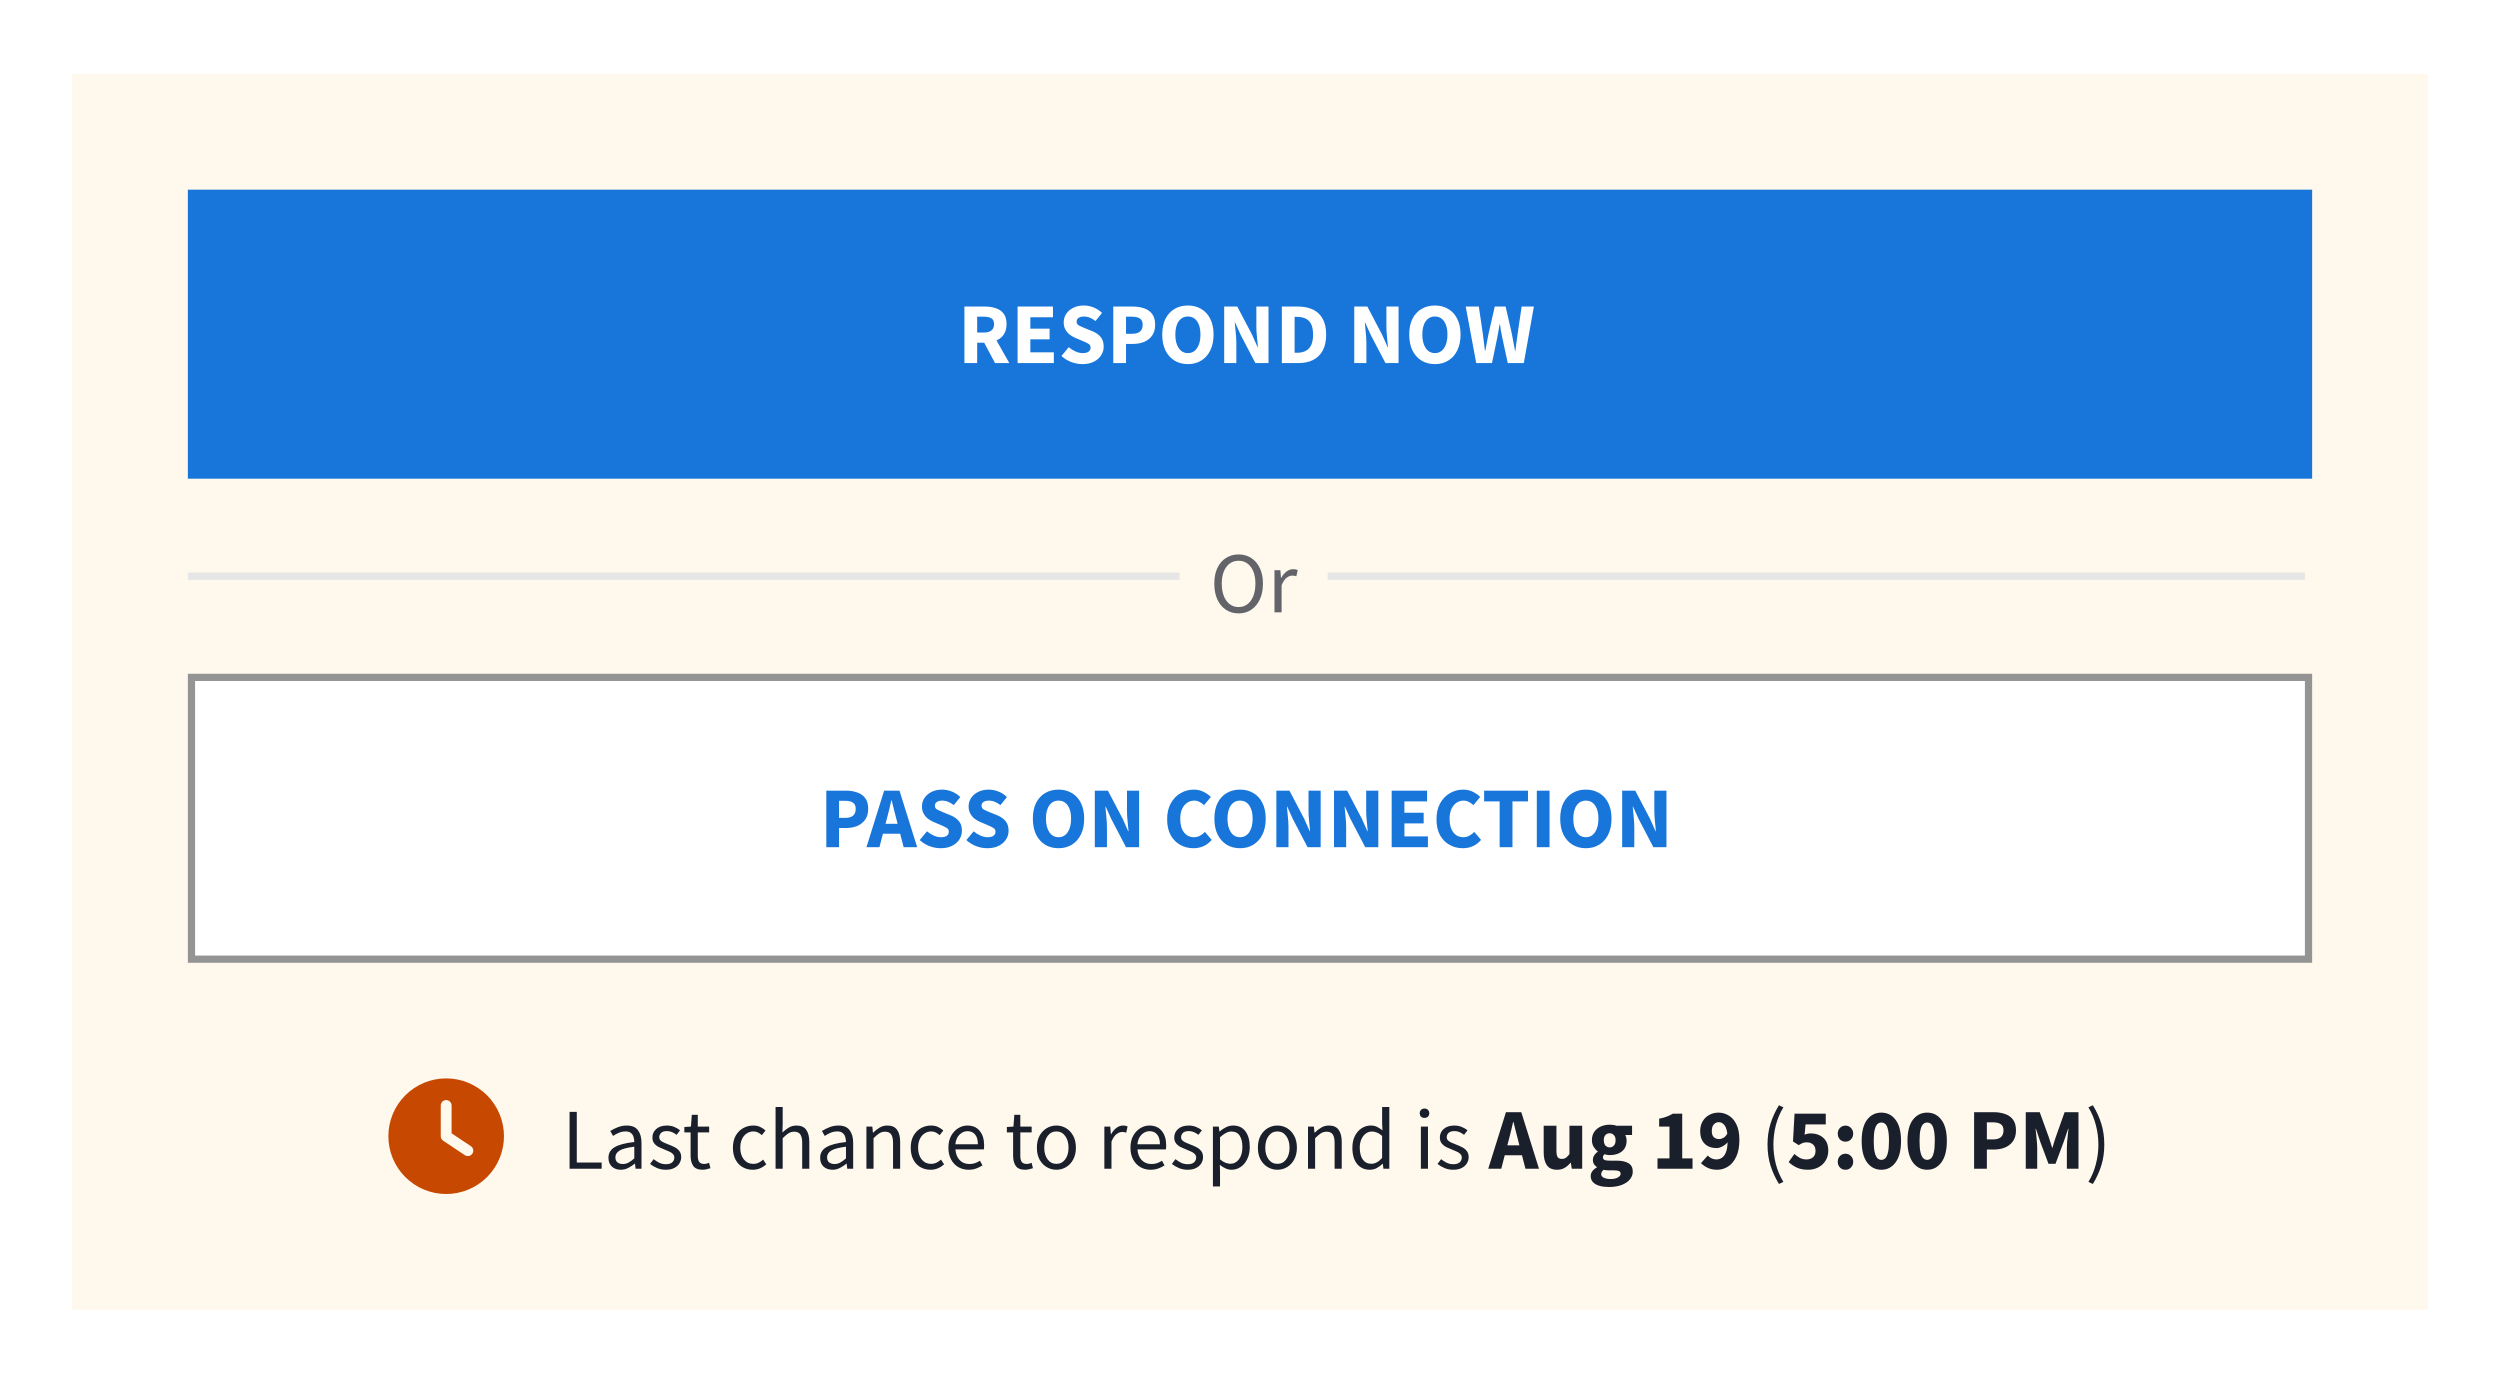 <?xml version="1.0" encoding="UTF-8"?> <svg xmlns="http://www.w3.org/2000/svg" width="692" height="383" viewBox="0 0 692 383" fill="none"><g filter="url(#filter0_d_182_9731)"><rect width="652" height="342" transform="translate(20 20.5)" fill="#FFF8EC"></rect><rect width="588" height="80" transform="translate(52 52.5)" fill="#1876DB"></rect><path d="M266.95 100.5V84.852H272.59C273.694 84.852 274.702 85.004 275.614 85.308C276.526 85.596 277.254 86.092 277.798 86.796C278.342 87.5 278.614 88.476 278.614 89.724C278.614 90.876 278.358 91.828 277.846 92.58C277.35 93.316 276.678 93.868 275.83 94.236L279.382 100.5H275.422L272.422 94.86H270.478V100.5H266.95ZM270.478 92.052H272.302C273.23 92.052 273.934 91.86 274.414 91.476C274.91 91.076 275.158 90.492 275.158 89.724C275.158 88.956 274.91 88.42 274.414 88.116C273.934 87.812 273.23 87.66 272.302 87.66H270.478V92.052ZM281.668 100.5V84.852H291.46V87.828H285.196V90.972H290.524V93.924H285.196V97.524H291.7V100.5H281.668ZM299.593 100.788C298.569 100.788 297.545 100.596 296.521 100.212C295.513 99.828 294.609 99.268 293.809 98.532L295.825 96.108C296.385 96.588 297.009 96.98 297.697 97.284C298.385 97.588 299.049 97.74 299.689 97.74C300.425 97.74 300.969 97.604 301.321 97.332C301.689 97.06 301.873 96.692 301.873 96.228C301.873 95.732 301.665 95.372 301.249 95.148C300.849 94.908 300.305 94.644 299.617 94.356L297.577 93.492C297.049 93.268 296.545 92.972 296.065 92.604C295.585 92.22 295.193 91.748 294.889 91.188C294.585 90.628 294.433 89.972 294.433 89.22C294.433 88.356 294.665 87.572 295.129 86.868C295.609 86.164 296.265 85.604 297.097 85.188C297.945 84.772 298.913 84.564 300.001 84.564C300.897 84.564 301.793 84.74 302.689 85.092C303.585 85.444 304.369 85.956 305.041 86.628L303.241 88.86C302.729 88.46 302.217 88.156 301.705 87.948C301.193 87.724 300.625 87.612 300.001 87.612C299.393 87.612 298.905 87.74 298.537 87.996C298.185 88.236 298.009 88.58 298.009 89.028C298.009 89.508 298.233 89.868 298.681 90.108C299.145 90.348 299.713 90.604 300.385 90.876L302.401 91.692C303.345 92.076 304.097 92.604 304.657 93.276C305.217 93.948 305.497 94.836 305.497 95.94C305.497 96.804 305.265 97.604 304.801 98.34C304.337 99.076 303.665 99.668 302.785 100.116C301.905 100.564 300.841 100.788 299.593 100.788ZM308.153 100.5V84.852H313.529C314.681 84.852 315.721 85.012 316.649 85.332C317.593 85.636 318.345 86.156 318.905 86.892C319.465 87.628 319.745 88.628 319.745 89.892C319.745 91.108 319.465 92.108 318.905 92.892C318.345 93.676 317.601 94.26 316.673 94.644C315.745 95.012 314.729 95.196 313.625 95.196H311.681V100.5H308.153ZM311.681 92.388H313.409C315.329 92.388 316.289 91.556 316.289 89.892C316.289 89.076 316.033 88.5 315.521 88.164C315.009 87.828 314.273 87.66 313.313 87.66H311.681V92.388ZM328.81 100.788C327.402 100.788 326.162 100.46 325.09 99.804C324.034 99.148 323.202 98.212 322.594 96.996C322.002 95.764 321.706 94.3 321.706 92.604C321.706 90.892 322.002 89.444 322.594 88.26C323.202 87.06 324.034 86.148 325.09 85.524C326.162 84.884 327.402 84.564 328.81 84.564C330.218 84.564 331.45 84.884 332.506 85.524C333.578 86.148 334.41 87.06 335.002 88.26C335.61 89.46 335.914 90.908 335.914 92.604C335.914 94.3 335.61 95.764 335.002 96.996C334.41 98.212 333.578 99.148 332.506 99.804C331.45 100.46 330.218 100.788 328.81 100.788ZM328.81 97.74C329.882 97.74 330.73 97.276 331.354 96.348C331.978 95.42 332.29 94.172 332.29 92.604C332.29 91.036 331.978 89.812 331.354 88.932C330.73 88.052 329.882 87.612 328.81 87.612C327.738 87.612 326.89 88.052 326.266 88.932C325.642 89.812 325.33 91.036 325.33 92.604C325.33 94.172 325.642 95.42 326.266 96.348C326.89 97.276 327.738 97.74 328.81 97.74ZM338.856 100.5V84.852H342.48L346.56 92.628L348.096 96.084H348.192C348.128 95.252 348.04 94.324 347.928 93.3C347.816 92.276 347.76 91.3 347.76 90.372V84.852H351.12V100.5H347.496L343.416 92.7L341.88 89.292H341.784C341.864 90.156 341.952 91.084 342.048 92.076C342.16 93.068 342.216 94.028 342.216 94.956V100.5H338.856ZM354.817 100.5V84.852H359.233C360.833 84.852 362.217 85.124 363.385 85.668C364.553 86.212 365.457 87.06 366.097 88.212C366.753 89.348 367.081 90.812 367.081 92.604C367.081 94.396 366.761 95.876 366.121 97.044C365.481 98.212 364.585 99.084 363.433 99.66C362.297 100.22 360.961 100.5 359.425 100.5H354.817ZM358.345 97.644H359.017C359.913 97.644 360.689 97.484 361.345 97.164C362.017 96.844 362.537 96.316 362.905 95.58C363.273 94.844 363.457 93.852 363.457 92.604C363.457 91.356 363.273 90.38 362.905 89.676C362.537 88.956 362.017 88.452 361.345 88.164C360.689 87.86 359.913 87.708 359.017 87.708H358.345V97.644ZM374.856 100.5V84.852H378.48L382.56 92.628L384.096 96.084H384.192C384.128 95.252 384.04 94.324 383.928 93.3C383.816 92.276 383.76 91.3 383.76 90.372V84.852H387.12V100.5H383.496L379.416 92.7L377.88 89.292H377.784C377.864 90.156 377.952 91.084 378.048 92.076C378.16 93.068 378.216 94.028 378.216 94.956V100.5H374.856ZM397.177 100.788C395.769 100.788 394.529 100.46 393.457 99.804C392.401 99.148 391.569 98.212 390.961 96.996C390.369 95.764 390.073 94.3 390.073 92.604C390.073 90.892 390.369 89.444 390.961 88.26C391.569 87.06 392.401 86.148 393.457 85.524C394.529 84.884 395.769 84.564 397.177 84.564C398.585 84.564 399.817 84.884 400.873 85.524C401.945 86.148 402.777 87.06 403.369 88.26C403.977 89.46 404.281 90.908 404.281 92.604C404.281 94.3 403.977 95.764 403.369 96.996C402.777 98.212 401.945 99.148 400.873 99.804C399.817 100.46 398.585 100.788 397.177 100.788ZM397.177 97.74C398.249 97.74 399.097 97.276 399.721 96.348C400.345 95.42 400.657 94.172 400.657 92.604C400.657 91.036 400.345 89.812 399.721 88.932C399.097 88.052 398.249 87.612 397.177 87.612C396.105 87.612 395.257 88.052 394.633 88.932C394.009 89.812 393.697 91.036 393.697 92.604C393.697 94.172 394.009 95.42 394.633 96.348C395.257 97.276 396.105 97.74 397.177 97.74ZM408.615 100.5L405.711 84.852H409.335L410.415 92.172C410.511 92.988 410.615 93.812 410.727 94.644C410.839 95.46 410.943 96.284 411.039 97.116H411.135C411.295 96.284 411.447 95.46 411.591 94.644C411.751 93.812 411.911 92.988 412.071 92.172L413.751 84.852H416.751L418.431 92.172C418.591 92.956 418.743 93.764 418.887 94.596C419.047 95.428 419.207 96.268 419.367 97.116H419.463C419.575 96.268 419.679 95.436 419.775 94.62C419.887 93.788 419.999 92.972 420.111 92.172L421.191 84.852H424.575L421.791 100.5H417.351L415.815 93.396C415.687 92.788 415.567 92.18 415.455 91.572C415.359 90.948 415.271 90.348 415.191 89.772H415.095C414.999 90.348 414.895 90.948 414.783 91.572C414.687 92.18 414.575 92.788 414.447 93.396L412.983 100.5H408.615Z" fill="white"></path><line x1="52" y1="159.5" x2="638" y2="159.5" stroke="#E6E6E6" stroke-width="2"></line><rect width="41" height="48" transform="translate(326.5 136.5)" fill="#FFF8EC"></rect><path d="M342.839 169.788C341.527 169.788 340.359 169.452 339.335 168.78C338.327 168.108 337.535 167.156 336.959 165.924C336.399 164.692 336.119 163.236 336.119 161.556C336.119 159.876 336.399 158.436 336.959 157.236C337.535 156.02 338.327 155.092 339.335 154.452C340.359 153.796 341.527 153.468 342.839 153.468C344.167 153.468 345.335 153.796 346.343 154.452C347.351 155.092 348.143 156.02 348.719 157.236C349.295 158.436 349.583 159.876 349.583 161.556C349.583 163.236 349.295 164.692 348.719 165.924C348.143 167.156 347.351 168.108 346.343 168.78C345.335 169.452 344.167 169.788 342.839 169.788ZM342.839 168.036C343.783 168.036 344.599 167.772 345.287 167.244C345.991 166.7 346.535 165.948 346.919 164.988C347.303 164.012 347.495 162.868 347.495 161.556C347.495 159.604 347.071 158.06 346.223 156.924C345.375 155.788 344.247 155.22 342.839 155.22C341.431 155.22 340.303 155.788 339.455 156.924C338.607 158.06 338.183 159.604 338.183 161.556C338.183 162.868 338.375 164.012 338.759 164.988C339.143 165.948 339.687 166.7 340.391 167.244C341.095 167.772 341.911 168.036 342.839 168.036ZM352.777 169.5V157.836H354.409L354.577 159.948H354.649C355.049 159.212 355.537 158.628 356.113 158.196C356.689 157.764 357.305 157.548 357.961 157.548C358.425 157.548 358.841 157.628 359.209 157.788L358.825 159.516C358.633 159.452 358.457 159.404 358.297 159.372C358.137 159.34 357.937 159.324 357.697 159.324C357.201 159.324 356.681 159.524 356.137 159.924C355.609 160.324 355.145 161.02 354.745 162.012V169.5H352.777Z" fill="#62646A"></path><rect x="53" y="187.5" width="586" height="78" fill="white"></rect><rect x="53" y="187.5" width="586" height="78" stroke="#949494" stroke-width="2"></rect><path d="M228.723 234.5V218.852H234.099C235.251 218.852 236.291 219.012 237.219 219.332C238.163 219.636 238.915 220.156 239.475 220.892C240.035 221.628 240.315 222.628 240.315 223.892C240.315 225.108 240.035 226.108 239.475 226.892C238.915 227.676 238.171 228.26 237.243 228.644C236.315 229.012 235.299 229.196 234.195 229.196H232.251V234.5H228.723ZM232.251 226.388H233.979C235.899 226.388 236.859 225.556 236.859 223.892C236.859 223.076 236.603 222.5 236.091 222.164C235.579 221.828 234.843 221.66 233.883 221.66H232.251V226.388ZM245.497 226.58L245.113 228.02H248.449L248.089 226.58C247.881 225.796 247.665 224.964 247.441 224.084C247.233 223.204 247.025 222.356 246.817 221.54H246.721C246.529 222.372 246.329 223.228 246.121 224.108C245.929 224.972 245.721 225.796 245.497 226.58ZM239.833 234.5L244.729 218.852H248.977L253.873 234.5H250.129L249.169 230.78H244.393L243.433 234.5H239.833ZM260.358 234.788C259.334 234.788 258.31 234.596 257.286 234.212C256.278 233.828 255.374 233.268 254.574 232.532L256.59 230.108C257.15 230.588 257.774 230.98 258.462 231.284C259.15 231.588 259.814 231.74 260.454 231.74C261.19 231.74 261.734 231.604 262.086 231.332C262.454 231.06 262.638 230.692 262.638 230.228C262.638 229.732 262.43 229.372 262.014 229.148C261.614 228.908 261.07 228.644 260.382 228.356L258.342 227.492C257.814 227.268 257.31 226.972 256.83 226.604C256.35 226.22 255.958 225.748 255.654 225.188C255.35 224.628 255.198 223.972 255.198 223.22C255.198 222.356 255.43 221.572 255.894 220.868C256.374 220.164 257.03 219.604 257.862 219.188C258.71 218.772 259.678 218.564 260.766 218.564C261.662 218.564 262.558 218.74 263.454 219.092C264.35 219.444 265.134 219.956 265.806 220.628L264.006 222.86C263.494 222.46 262.982 222.156 262.47 221.948C261.958 221.724 261.39 221.612 260.766 221.612C260.158 221.612 259.67 221.74 259.302 221.996C258.95 222.236 258.774 222.58 258.774 223.028C258.774 223.508 258.998 223.868 259.446 224.108C259.91 224.348 260.478 224.604 261.15 224.876L263.166 225.692C264.11 226.076 264.862 226.604 265.422 227.276C265.982 227.948 266.262 228.836 266.262 229.94C266.262 230.804 266.03 231.604 265.566 232.34C265.102 233.076 264.43 233.668 263.55 234.116C262.67 234.564 261.606 234.788 260.358 234.788ZM273.272 234.788C272.248 234.788 271.224 234.596 270.2 234.212C269.192 233.828 268.288 233.268 267.488 232.532L269.504 230.108C270.064 230.588 270.688 230.98 271.376 231.284C272.064 231.588 272.728 231.74 273.368 231.74C274.104 231.74 274.648 231.604 275 231.332C275.368 231.06 275.552 230.692 275.552 230.228C275.552 229.732 275.344 229.372 274.928 229.148C274.528 228.908 273.984 228.644 273.296 228.356L271.256 227.492C270.728 227.268 270.224 226.972 269.744 226.604C269.264 226.22 268.872 225.748 268.568 225.188C268.264 224.628 268.112 223.972 268.112 223.22C268.112 222.356 268.344 221.572 268.808 220.868C269.288 220.164 269.944 219.604 270.776 219.188C271.624 218.772 272.592 218.564 273.68 218.564C274.576 218.564 275.472 218.74 276.368 219.092C277.264 219.444 278.048 219.956 278.72 220.628L276.92 222.86C276.408 222.46 275.896 222.156 275.384 221.948C274.872 221.724 274.304 221.612 273.68 221.612C273.072 221.612 272.584 221.74 272.216 221.996C271.864 222.236 271.688 222.58 271.688 223.028C271.688 223.508 271.912 223.868 272.36 224.108C272.824 224.348 273.392 224.604 274.064 224.876L276.08 225.692C277.024 226.076 277.776 226.604 278.336 227.276C278.896 227.948 279.176 228.836 279.176 229.94C279.176 230.804 278.944 231.604 278.48 232.34C278.016 233.076 277.344 233.668 276.464 234.116C275.584 234.564 274.52 234.788 273.272 234.788ZM292.997 234.788C291.589 234.788 290.349 234.46 289.277 233.804C288.221 233.148 287.389 232.212 286.781 230.996C286.189 229.764 285.893 228.3 285.893 226.604C285.893 224.892 286.189 223.444 286.781 222.26C287.389 221.06 288.221 220.148 289.277 219.524C290.349 218.884 291.589 218.564 292.997 218.564C294.405 218.564 295.637 218.884 296.693 219.524C297.765 220.148 298.597 221.06 299.189 222.26C299.797 223.46 300.101 224.908 300.101 226.604C300.101 228.3 299.797 229.764 299.189 230.996C298.597 232.212 297.765 233.148 296.693 233.804C295.637 234.46 294.405 234.788 292.997 234.788ZM292.997 231.74C294.069 231.74 294.917 231.276 295.541 230.348C296.165 229.42 296.477 228.172 296.477 226.604C296.477 225.036 296.165 223.812 295.541 222.932C294.917 222.052 294.069 221.612 292.997 221.612C291.925 221.612 291.077 222.052 290.453 222.932C289.829 223.812 289.517 225.036 289.517 226.604C289.517 228.172 289.829 229.42 290.453 230.348C291.077 231.276 291.925 231.74 292.997 231.74ZM303.043 234.5V218.852H306.667L310.747 226.628L312.283 230.084H312.379C312.315 229.252 312.227 228.324 312.115 227.3C312.003 226.276 311.947 225.3 311.947 224.372V218.852H315.307V234.5H311.683L307.603 226.7L306.067 223.292H305.971C306.051 224.156 306.139 225.084 306.235 226.076C306.347 227.068 306.403 228.028 306.403 228.956V234.5H303.043ZM330.337 234.788C329.025 234.788 327.817 234.484 326.713 233.876C325.609 233.268 324.721 232.372 324.049 231.188C323.393 229.988 323.065 228.516 323.065 226.772C323.065 225.044 323.401 223.572 324.073 222.356C324.761 221.124 325.665 220.188 326.785 219.548C327.921 218.892 329.145 218.564 330.457 218.564C331.465 218.564 332.369 218.772 333.169 219.188C333.969 219.588 334.633 220.06 335.161 220.604L333.289 222.86C332.889 222.492 332.465 222.196 332.017 221.972C331.585 221.732 331.089 221.612 330.529 221.612C329.825 221.612 329.177 221.812 328.585 222.212C328.009 222.612 327.545 223.188 327.193 223.94C326.857 224.692 326.689 225.596 326.689 226.652C326.689 228.252 327.033 229.5 327.721 230.396C328.409 231.292 329.329 231.74 330.481 231.74C331.121 231.74 331.689 231.596 332.185 231.308C332.697 231.02 333.145 230.676 333.529 230.276L335.401 232.484C334.089 234.02 332.401 234.788 330.337 234.788ZM343.247 234.788C341.839 234.788 340.599 234.46 339.527 233.804C338.471 233.148 337.639 232.212 337.031 230.996C336.439 229.764 336.143 228.3 336.143 226.604C336.143 224.892 336.439 223.444 337.031 222.26C337.639 221.06 338.471 220.148 339.527 219.524C340.599 218.884 341.839 218.564 343.247 218.564C344.655 218.564 345.887 218.884 346.943 219.524C348.015 220.148 348.847 221.06 349.439 222.26C350.047 223.46 350.351 224.908 350.351 226.604C350.351 228.3 350.047 229.764 349.439 230.996C348.847 232.212 348.015 233.148 346.943 233.804C345.887 234.46 344.655 234.788 343.247 234.788ZM343.247 231.74C344.319 231.74 345.167 231.276 345.791 230.348C346.415 229.42 346.727 228.172 346.727 226.604C346.727 225.036 346.415 223.812 345.791 222.932C345.167 222.052 344.319 221.612 343.247 221.612C342.175 221.612 341.327 222.052 340.703 222.932C340.079 223.812 339.767 225.036 339.767 226.604C339.767 228.172 340.079 229.42 340.703 230.348C341.327 231.276 342.175 231.74 343.247 231.74ZM353.293 234.5V218.852H356.917L360.997 226.628L362.533 230.084H362.629C362.565 229.252 362.477 228.324 362.365 227.3C362.253 226.276 362.197 225.3 362.197 224.372V218.852H365.557V234.5H361.933L357.853 226.7L356.317 223.292H356.221C356.301 224.156 356.389 225.084 356.485 226.076C356.597 227.068 356.653 228.028 356.653 228.956V234.5H353.293ZM369.254 234.5V218.852H372.878L376.958 226.628L378.494 230.084H378.59C378.526 229.252 378.438 228.324 378.326 227.3C378.214 226.276 378.158 225.3 378.158 224.372V218.852H381.518V234.5H377.894L373.814 226.7L372.278 223.292H372.182C372.262 224.156 372.35 225.084 372.446 226.076C372.558 227.068 372.614 228.028 372.614 228.956V234.5H369.254ZM385.215 234.5V218.852H395.007V221.828H388.743V224.972H394.071V227.924H388.743V231.524H395.247V234.5H385.215ZM404.892 234.788C403.58 234.788 402.372 234.484 401.268 233.876C400.164 233.268 399.276 232.372 398.604 231.188C397.948 229.988 397.62 228.516 397.62 226.772C397.62 225.044 397.956 223.572 398.628 222.356C399.316 221.124 400.22 220.188 401.34 219.548C402.476 218.892 403.7 218.564 405.012 218.564C406.02 218.564 406.924 218.772 407.724 219.188C408.524 219.588 409.188 220.06 409.716 220.604L407.844 222.86C407.444 222.492 407.02 222.196 406.572 221.972C406.14 221.732 405.644 221.612 405.084 221.612C404.38 221.612 403.732 221.812 403.14 222.212C402.564 222.612 402.1 223.188 401.748 223.94C401.412 224.692 401.244 225.596 401.244 226.652C401.244 228.252 401.588 229.5 402.276 230.396C402.964 231.292 403.884 231.74 405.036 231.74C405.676 231.74 406.244 231.596 406.74 231.308C407.252 231.02 407.7 230.676 408.084 230.276L409.956 232.484C408.644 234.02 406.956 234.788 404.892 234.788ZM415.099 234.5V221.828H410.803V218.852H422.947V221.828H418.651V234.5H415.099ZM425.387 234.5V218.852H428.915V234.5H425.387ZM438.966 234.788C437.558 234.788 436.318 234.46 435.246 233.804C434.19 233.148 433.358 232.212 432.75 230.996C432.158 229.764 431.862 228.3 431.862 226.604C431.862 224.892 432.158 223.444 432.75 222.26C433.358 221.06 434.19 220.148 435.246 219.524C436.318 218.884 437.558 218.564 438.966 218.564C440.374 218.564 441.606 218.884 442.662 219.524C443.734 220.148 444.566 221.06 445.158 222.26C445.766 223.46 446.07 224.908 446.07 226.604C446.07 228.3 445.766 229.764 445.158 230.996C444.566 232.212 443.734 233.148 442.662 233.804C441.606 234.46 440.374 234.788 438.966 234.788ZM438.966 231.74C440.038 231.74 440.886 231.276 441.51 230.348C442.134 229.42 442.446 228.172 442.446 226.604C442.446 225.036 442.134 223.812 441.51 222.932C440.886 222.052 440.038 221.612 438.966 221.612C437.894 221.612 437.046 222.052 436.422 222.932C435.798 223.812 435.486 225.036 435.486 226.604C435.486 228.172 435.798 229.42 436.422 230.348C437.046 231.276 437.894 231.74 438.966 231.74ZM449.012 234.5V218.852H452.636L456.716 226.628L458.252 230.084H458.348C458.284 229.252 458.196 228.324 458.084 227.3C457.972 226.276 457.916 225.3 457.916 224.372V218.852H461.276V234.5H457.652L453.572 226.7L452.036 223.292H451.94C452.02 224.156 452.108 225.084 452.204 226.076C452.316 227.068 452.372 228.028 452.372 228.956V234.5H449.012Z" fill="#1876DB"></path><path d="M123.5 298.5C127.743 298.5 131.813 300.186 134.814 303.186C137.814 306.187 139.5 310.257 139.5 314.5C139.5 318.743 137.814 322.813 134.814 325.814C131.813 328.814 127.743 330.5 123.5 330.5C119.257 330.5 115.187 328.814 112.186 325.814C109.186 322.813 107.5 318.743 107.5 314.5C107.5 310.257 109.186 306.187 112.186 303.186C115.187 300.186 119.257 298.5 123.5 298.5ZM122 306V314.5C122 315 122.25 315.469 122.669 315.75L128.669 319.75C129.356 320.213 130.287 320.025 130.75 319.331C131.213 318.637 131.025 317.713 130.331 317.25L125 313.7V306C125 305.169 124.331 304.5 123.5 304.5C122.669 304.5 122 305.169 122 306Z" fill="#C74800"></path><path d="M157.66 323.5V307.756H159.652V321.796H166.54V323.5H157.66ZM171.828 323.788C170.852 323.788 170.036 323.5 169.38 322.924C168.74 322.332 168.42 321.516 168.42 320.476C168.42 319.196 168.988 318.22 170.124 317.548C171.276 316.86 173.092 316.38 175.572 316.108C175.572 315.612 175.5 315.14 175.356 314.692C175.228 314.244 174.988 313.884 174.636 313.612C174.3 313.324 173.812 313.18 173.172 313.18C172.5 313.18 171.868 313.308 171.276 313.564C170.684 313.82 170.156 314.108 169.692 314.428L168.924 313.06C169.468 312.708 170.132 312.372 170.916 312.052C171.716 311.716 172.58 311.548 173.508 311.548C174.932 311.548 175.964 311.988 176.604 312.868C177.244 313.732 177.564 314.892 177.564 316.348V323.5H175.932L175.764 322.108H175.692C175.148 322.556 174.548 322.948 173.892 323.284C173.252 323.62 172.564 323.788 171.828 323.788ZM172.404 322.204C172.964 322.204 173.492 322.068 173.988 321.796C174.484 321.524 175.012 321.14 175.572 320.644V317.404C173.636 317.644 172.276 318.004 171.492 318.484C170.724 318.964 170.34 319.58 170.34 320.332C170.34 320.988 170.54 321.468 170.94 321.772C171.34 322.06 171.828 322.204 172.404 322.204ZM184.282 323.788C183.45 323.788 182.658 323.636 181.906 323.332C181.154 323.012 180.498 322.628 179.938 322.18L180.922 320.86C181.434 321.26 181.962 321.596 182.506 321.868C183.05 322.124 183.666 322.252 184.354 322.252C185.122 322.252 185.698 322.076 186.082 321.724C186.466 321.356 186.658 320.924 186.658 320.428C186.658 320.028 186.522 319.692 186.25 319.42C185.994 319.148 185.658 318.924 185.242 318.748C184.842 318.556 184.426 318.38 183.994 318.22C183.45 318.012 182.914 317.78 182.386 317.524C181.858 317.252 181.426 316.908 181.09 316.492C180.754 316.06 180.586 315.516 180.586 314.86C180.586 313.916 180.938 313.132 181.642 312.508C182.362 311.868 183.354 311.548 184.618 311.548C185.338 311.548 186.01 311.676 186.634 311.932C187.258 312.188 187.794 312.5 188.242 312.868L187.282 314.116C186.882 313.812 186.466 313.564 186.034 313.372C185.602 313.18 185.13 313.084 184.618 313.084C183.882 313.084 183.338 313.252 182.986 313.588C182.65 313.924 182.482 314.316 182.482 314.764C182.482 315.132 182.602 315.436 182.842 315.676C183.082 315.9 183.394 316.1 183.778 316.276C184.162 316.436 184.57 316.604 185.002 316.78C185.562 316.988 186.114 317.228 186.658 317.5C187.202 317.756 187.65 318.108 188.002 318.556C188.37 318.988 188.554 319.572 188.554 320.308C188.554 320.932 188.386 321.508 188.05 322.036C187.73 322.564 187.25 322.988 186.61 323.308C185.986 323.628 185.21 323.788 184.282 323.788ZM194.492 323.788C193.244 323.788 192.372 323.428 191.876 322.708C191.396 321.988 191.156 321.052 191.156 319.9V313.444H189.428V311.956L191.252 311.836L191.492 308.572H193.148V311.836H196.292V313.444H193.148V319.924C193.148 320.644 193.276 321.204 193.532 321.604C193.804 321.988 194.276 322.18 194.948 322.18C195.156 322.18 195.38 322.148 195.62 322.084C195.86 322.004 196.076 321.932 196.268 321.868L196.652 323.356C196.332 323.468 195.98 323.564 195.596 323.644C195.228 323.74 194.86 323.788 194.492 323.788ZM208.342 323.788C207.318 323.788 206.39 323.548 205.558 323.068C204.726 322.588 204.07 321.892 203.59 320.98C203.11 320.068 202.87 318.972 202.87 317.692C202.87 316.38 203.126 315.268 203.638 314.356C204.166 313.444 204.854 312.748 205.702 312.268C206.566 311.788 207.494 311.548 208.486 311.548C209.254 311.548 209.91 311.684 210.454 311.956C211.014 312.228 211.494 312.548 211.894 312.916L210.886 314.212C210.55 313.908 210.19 313.66 209.806 313.468C209.438 313.276 209.022 313.18 208.558 313.18C207.854 313.18 207.222 313.372 206.662 313.756C206.118 314.124 205.686 314.652 205.366 315.34C205.062 316.012 204.91 316.796 204.91 317.692C204.91 319.02 205.238 320.1 205.894 320.932C206.566 321.748 207.438 322.156 208.51 322.156C209.054 322.156 209.558 322.044 210.022 321.82C210.486 321.58 210.894 321.3 211.246 320.98L212.11 322.3C211.582 322.764 210.998 323.132 210.358 323.404C209.718 323.66 209.046 323.788 208.342 323.788ZM214.679 323.5V306.412H216.647V311.068L216.575 313.468C217.135 312.94 217.719 312.492 218.327 312.124C218.951 311.74 219.663 311.548 220.463 311.548C221.695 311.548 222.591 311.94 223.151 312.724C223.727 313.492 224.015 314.62 224.015 316.108V323.5H222.047V316.372C222.047 315.284 221.871 314.492 221.519 313.996C221.167 313.5 220.607 313.252 219.839 313.252C219.247 313.252 218.711 313.404 218.231 313.708C217.767 314.012 217.239 314.46 216.647 315.052V323.5H214.679ZM230.422 323.788C229.446 323.788 228.63 323.5 227.974 322.924C227.334 322.332 227.014 321.516 227.014 320.476C227.014 319.196 227.582 318.22 228.718 317.548C229.87 316.86 231.686 316.38 234.166 316.108C234.166 315.612 234.094 315.14 233.95 314.692C233.822 314.244 233.582 313.884 233.23 313.612C232.894 313.324 232.406 313.18 231.766 313.18C231.094 313.18 230.462 313.308 229.87 313.564C229.278 313.82 228.75 314.108 228.286 314.428L227.518 313.06C228.062 312.708 228.726 312.372 229.51 312.052C230.31 311.716 231.174 311.548 232.102 311.548C233.526 311.548 234.558 311.988 235.198 312.868C235.838 313.732 236.158 314.892 236.158 316.348V323.5H234.526L234.358 322.108H234.286C233.742 322.556 233.142 322.948 232.486 323.284C231.846 323.62 231.158 323.788 230.422 323.788ZM230.998 322.204C231.558 322.204 232.086 322.068 232.582 321.796C233.078 321.524 233.606 321.14 234.166 320.644V317.404C232.23 317.644 230.87 318.004 230.086 318.484C229.318 318.964 228.934 319.58 228.934 320.332C228.934 320.988 229.134 321.468 229.534 321.772C229.934 322.06 230.422 322.204 230.998 322.204ZM239.827 323.5V311.836H241.459L241.627 313.516H241.699C242.259 312.956 242.851 312.492 243.475 312.124C244.099 311.74 244.811 311.548 245.611 311.548C246.843 311.548 247.739 311.94 248.299 312.724C248.875 313.492 249.163 314.62 249.163 316.108V323.5H247.195V316.372C247.195 315.284 247.019 314.492 246.667 313.996C246.315 313.5 245.755 313.252 244.987 313.252C244.395 313.252 243.859 313.404 243.379 313.708C242.915 314.012 242.387 314.46 241.795 315.052V323.5H239.827ZM257.56 323.788C256.536 323.788 255.608 323.548 254.776 323.068C253.944 322.588 253.288 321.892 252.808 320.98C252.328 320.068 252.088 318.972 252.088 317.692C252.088 316.38 252.344 315.268 252.856 314.356C253.384 313.444 254.072 312.748 254.92 312.268C255.784 311.788 256.712 311.548 257.704 311.548C258.472 311.548 259.128 311.684 259.672 311.956C260.232 312.228 260.712 312.548 261.112 312.916L260.104 314.212C259.768 313.908 259.408 313.66 259.024 313.468C258.656 313.276 258.24 313.18 257.776 313.18C257.072 313.18 256.44 313.372 255.88 313.756C255.336 314.124 254.904 314.652 254.584 315.34C254.28 316.012 254.128 316.796 254.128 317.692C254.128 319.02 254.456 320.1 255.112 320.932C255.784 321.748 256.656 322.156 257.728 322.156C258.272 322.156 258.776 322.044 259.24 321.82C259.704 321.58 260.112 321.3 260.464 320.98L261.328 322.3C260.8 322.764 260.216 323.132 259.576 323.404C258.936 323.66 258.264 323.788 257.56 323.788ZM268.11 323.788C267.07 323.788 266.126 323.548 265.278 323.068C264.43 322.572 263.758 321.868 263.262 320.956C262.766 320.044 262.518 318.956 262.518 317.692C262.518 316.412 262.766 315.316 263.262 314.404C263.774 313.492 264.43 312.788 265.23 312.292C266.03 311.796 266.87 311.548 267.75 311.548C269.238 311.548 270.382 312.044 271.182 313.036C271.998 314.028 272.406 315.356 272.406 317.02C272.406 317.228 272.398 317.436 272.382 317.644C272.382 317.836 272.366 318.004 272.334 318.148H264.462C264.542 319.38 264.926 320.364 265.614 321.1C266.318 321.836 267.23 322.204 268.35 322.204C268.91 322.204 269.422 322.124 269.886 321.964C270.366 321.788 270.822 321.564 271.254 321.292L271.95 322.588C271.454 322.908 270.886 323.188 270.246 323.428C269.622 323.668 268.91 323.788 268.11 323.788ZM264.438 316.732H270.678C270.678 315.548 270.422 314.652 269.91 314.044C269.414 313.42 268.71 313.108 267.798 313.108C266.982 313.108 266.246 313.428 265.59 314.068C264.95 314.692 264.566 315.58 264.438 316.732ZM283.765 323.788C282.517 323.788 281.645 323.428 281.149 322.708C280.669 321.988 280.429 321.052 280.429 319.9V313.444H278.701V311.956L280.525 311.836L280.765 308.572H282.421V311.836H285.565V313.444H282.421V319.924C282.421 320.644 282.549 321.204 282.805 321.604C283.077 321.988 283.549 322.18 284.221 322.18C284.429 322.18 284.653 322.148 284.893 322.084C285.133 322.004 285.349 321.932 285.541 321.868L285.925 323.356C285.605 323.468 285.253 323.564 284.869 323.644C284.501 323.74 284.133 323.788 283.765 323.788ZM292.41 323.788C291.466 323.788 290.578 323.548 289.746 323.068C288.93 322.588 288.266 321.892 287.754 320.98C287.258 320.068 287.01 318.972 287.01 317.692C287.01 316.38 287.258 315.268 287.754 314.356C288.266 313.444 288.93 312.748 289.746 312.268C290.578 311.788 291.466 311.548 292.41 311.548C293.37 311.548 294.258 311.788 295.074 312.268C295.89 312.748 296.546 313.444 297.042 314.356C297.554 315.268 297.81 316.38 297.81 317.692C297.81 318.972 297.554 320.068 297.042 320.98C296.546 321.892 295.89 322.588 295.074 323.068C294.258 323.548 293.37 323.788 292.41 323.788ZM292.41 322.156C293.418 322.156 294.226 321.748 294.834 320.932C295.458 320.1 295.77 319.02 295.77 317.692C295.77 316.348 295.458 315.26 294.834 314.428C294.226 313.596 293.418 313.18 292.41 313.18C291.418 313.18 290.61 313.596 289.986 314.428C289.362 315.26 289.05 316.348 289.05 317.692C289.05 319.02 289.362 320.1 289.986 320.932C290.61 321.748 291.418 322.156 292.41 322.156ZM305.687 323.5V311.836H307.319L307.487 313.948H307.559C307.959 313.212 308.447 312.628 309.023 312.196C309.599 311.764 310.215 311.548 310.871 311.548C311.335 311.548 311.751 311.628 312.119 311.788L311.735 313.516C311.543 313.452 311.367 313.404 311.207 313.372C311.047 313.34 310.847 313.324 310.607 313.324C310.111 313.324 309.591 313.524 309.047 313.924C308.519 314.324 308.055 315.02 307.655 316.012V323.5H305.687ZM318.501 323.788C317.461 323.788 316.517 323.548 315.669 323.068C314.821 322.572 314.149 321.868 313.653 320.956C313.157 320.044 312.909 318.956 312.909 317.692C312.909 316.412 313.157 315.316 313.653 314.404C314.165 313.492 314.821 312.788 315.621 312.292C316.421 311.796 317.261 311.548 318.141 311.548C319.629 311.548 320.773 312.044 321.573 313.036C322.389 314.028 322.797 315.356 322.797 317.02C322.797 317.228 322.789 317.436 322.773 317.644C322.773 317.836 322.757 318.004 322.725 318.148H314.853C314.933 319.38 315.317 320.364 316.005 321.1C316.709 321.836 317.621 322.204 318.741 322.204C319.301 322.204 319.813 322.124 320.277 321.964C320.757 321.788 321.213 321.564 321.645 321.292L322.341 322.588C321.845 322.908 321.277 323.188 320.637 323.428C320.013 323.668 319.301 323.788 318.501 323.788ZM314.829 316.732H321.069C321.069 315.548 320.813 314.652 320.301 314.044C319.805 313.42 319.101 313.108 318.189 313.108C317.373 313.108 316.637 313.428 315.981 314.068C315.341 314.692 314.957 315.58 314.829 316.732ZM328.727 323.788C327.895 323.788 327.103 323.636 326.351 323.332C325.599 323.012 324.943 322.628 324.383 322.18L325.367 320.86C325.879 321.26 326.407 321.596 326.951 321.868C327.495 322.124 328.111 322.252 328.799 322.252C329.567 322.252 330.143 322.076 330.527 321.724C330.911 321.356 331.103 320.924 331.103 320.428C331.103 320.028 330.967 319.692 330.695 319.42C330.439 319.148 330.103 318.924 329.687 318.748C329.287 318.556 328.871 318.38 328.439 318.22C327.895 318.012 327.359 317.78 326.831 317.524C326.303 317.252 325.871 316.908 325.535 316.492C325.199 316.06 325.031 315.516 325.031 314.86C325.031 313.916 325.383 313.132 326.087 312.508C326.807 311.868 327.799 311.548 329.063 311.548C329.783 311.548 330.455 311.676 331.079 311.932C331.703 312.188 332.239 312.5 332.687 312.868L331.727 314.116C331.327 313.812 330.911 313.564 330.479 313.372C330.047 313.18 329.575 313.084 329.063 313.084C328.327 313.084 327.783 313.252 327.431 313.588C327.095 313.924 326.927 314.316 326.927 314.764C326.927 315.132 327.047 315.436 327.287 315.676C327.527 315.9 327.839 316.1 328.223 316.276C328.607 316.436 329.015 316.604 329.447 316.78C330.007 316.988 330.559 317.228 331.103 317.5C331.647 317.756 332.095 318.108 332.447 318.556C332.815 318.988 332.999 319.572 332.999 320.308C332.999 320.932 332.831 321.508 332.495 322.036C332.175 322.564 331.695 322.988 331.055 323.308C330.431 323.628 329.655 323.788 328.727 323.788ZM335.734 328.42V311.836H337.366L337.534 313.18H337.606C338.134 312.732 338.71 312.348 339.334 312.028C339.974 311.708 340.638 311.548 341.326 311.548C342.83 311.548 343.974 312.092 344.758 313.18C345.542 314.252 345.934 315.692 345.934 317.5C345.934 318.812 345.694 319.94 345.214 320.884C344.75 321.828 344.134 322.548 343.366 323.044C342.614 323.54 341.79 323.788 340.894 323.788C340.35 323.788 339.806 323.668 339.262 323.428C338.734 323.188 338.198 322.86 337.654 322.444L337.702 324.484V328.42H335.734ZM340.558 322.132C341.518 322.132 342.31 321.724 342.934 320.908C343.574 320.076 343.894 318.94 343.894 317.5C343.894 316.22 343.654 315.188 343.174 314.404C342.71 313.604 341.926 313.204 340.822 313.204C340.326 313.204 339.822 313.34 339.31 313.612C338.814 313.884 338.278 314.276 337.702 314.788V320.908C338.23 321.356 338.742 321.676 339.238 321.868C339.734 322.044 340.174 322.132 340.558 322.132ZM353.582 323.788C352.638 323.788 351.75 323.548 350.918 323.068C350.102 322.588 349.438 321.892 348.926 320.98C348.43 320.068 348.182 318.972 348.182 317.692C348.182 316.38 348.43 315.268 348.926 314.356C349.438 313.444 350.102 312.748 350.918 312.268C351.75 311.788 352.638 311.548 353.582 311.548C354.542 311.548 355.43 311.788 356.246 312.268C357.062 312.748 357.718 313.444 358.214 314.356C358.726 315.268 358.982 316.38 358.982 317.692C358.982 318.972 358.726 320.068 358.214 320.98C357.718 321.892 357.062 322.588 356.246 323.068C355.43 323.548 354.542 323.788 353.582 323.788ZM353.582 322.156C354.59 322.156 355.398 321.748 356.006 320.932C356.63 320.1 356.942 319.02 356.942 317.692C356.942 316.348 356.63 315.26 356.006 314.428C355.398 313.596 354.59 313.18 353.582 313.18C352.59 313.18 351.782 313.596 351.158 314.428C350.534 315.26 350.222 316.348 350.222 317.692C350.222 319.02 350.534 320.1 351.158 320.932C351.782 321.748 352.59 322.156 353.582 322.156ZM362.054 323.5V311.836H363.686L363.854 313.516H363.926C364.486 312.956 365.078 312.492 365.702 312.124C366.326 311.74 367.038 311.548 367.838 311.548C369.07 311.548 369.966 311.94 370.526 312.724C371.102 313.492 371.39 314.62 371.39 316.108V323.5H369.422V316.372C369.422 315.284 369.246 314.492 368.894 313.996C368.542 313.5 367.982 313.252 367.214 313.252C366.622 313.252 366.086 313.404 365.606 313.708C365.142 314.012 364.614 314.46 364.022 315.052V323.5H362.054ZM379.163 323.788C377.707 323.788 376.539 323.26 375.659 322.204C374.779 321.132 374.339 319.628 374.339 317.692C374.339 316.428 374.571 315.34 375.035 314.428C375.515 313.5 376.139 312.788 376.907 312.292C377.691 311.796 378.523 311.548 379.403 311.548C380.075 311.548 380.659 311.668 381.155 311.908C381.651 312.148 382.155 312.476 382.667 312.892L382.571 310.9V306.412H384.563V323.5H382.931L382.763 322.132H382.691C382.243 322.58 381.715 322.972 381.107 323.308C380.499 323.628 379.851 323.788 379.163 323.788ZM379.595 322.132C380.619 322.132 381.611 321.596 382.571 320.524V314.428C382.075 313.98 381.595 313.668 381.131 313.492C380.683 313.3 380.219 313.204 379.739 313.204C379.115 313.204 378.547 313.396 378.035 313.78C377.539 314.148 377.139 314.668 376.835 315.34C376.531 315.996 376.379 316.772 376.379 317.668C376.379 319.06 376.659 320.156 377.219 320.956C377.779 321.74 378.571 322.132 379.595 322.132ZM393.296 323.5V311.836H395.264V323.5H393.296ZM394.304 309.436C393.92 309.436 393.6 309.324 393.344 309.1C393.104 308.86 392.984 308.54 392.984 308.14C392.984 307.756 393.104 307.444 393.344 307.204C393.6 306.964 393.92 306.844 394.304 306.844C394.688 306.844 395 306.964 395.24 307.204C395.496 307.444 395.624 307.756 395.624 308.14C395.624 308.54 395.496 308.86 395.24 309.1C395 309.324 394.688 309.436 394.304 309.436ZM402.25 323.788C401.418 323.788 400.626 323.636 399.874 323.332C399.122 323.012 398.466 322.628 397.906 322.18L398.89 320.86C399.402 321.26 399.93 321.596 400.474 321.868C401.018 322.124 401.634 322.252 402.322 322.252C403.09 322.252 403.666 322.076 404.05 321.724C404.434 321.356 404.626 320.924 404.626 320.428C404.626 320.028 404.49 319.692 404.218 319.42C403.962 319.148 403.626 318.924 403.21 318.748C402.81 318.556 402.394 318.38 401.962 318.22C401.418 318.012 400.882 317.78 400.354 317.524C399.826 317.252 399.394 316.908 399.058 316.492C398.722 316.06 398.554 315.516 398.554 314.86C398.554 313.916 398.906 313.132 399.61 312.508C400.33 311.868 401.322 311.548 402.586 311.548C403.306 311.548 403.978 311.676 404.602 311.932C405.226 312.188 405.762 312.5 406.21 312.868L405.25 314.116C404.85 313.812 404.434 313.564 404.002 313.372C403.57 313.18 403.098 313.084 402.586 313.084C401.85 313.084 401.306 313.252 400.954 313.588C400.618 313.924 400.45 314.316 400.45 314.764C400.45 315.132 400.57 315.436 400.81 315.676C401.05 315.9 401.362 316.1 401.746 316.276C402.13 316.436 402.538 316.604 402.97 316.78C403.53 316.988 404.082 317.228 404.626 317.5C405.17 317.756 405.618 318.108 405.97 318.556C406.338 318.988 406.522 319.572 406.522 320.308C406.522 320.932 406.354 321.508 406.018 322.036C405.698 322.564 405.218 322.988 404.578 323.308C403.954 323.628 403.178 323.788 402.25 323.788ZM417.614 315.58L417.23 317.02H420.566L420.206 315.58C419.998 314.796 419.782 313.964 419.558 313.084C419.35 312.204 419.142 311.356 418.934 310.54H418.838C418.646 311.372 418.446 312.228 418.238 313.108C418.046 313.972 417.838 314.796 417.614 315.58ZM411.95 323.5L416.846 307.852H421.094L425.99 323.5H422.246L421.286 319.78H416.51L415.55 323.5H411.95ZM430.988 323.788C429.692 323.788 428.748 323.364 428.156 322.516C427.58 321.652 427.292 320.476 427.292 318.988V311.596H430.82V318.532C430.82 319.38 430.94 319.972 431.18 320.308C431.42 320.628 431.796 320.788 432.308 320.788C432.756 320.788 433.132 320.684 433.436 320.476C433.74 320.268 434.068 319.932 434.42 319.468V311.596H437.948V323.5H435.068L434.804 321.844H434.732C434.236 322.436 433.692 322.908 433.1 323.26C432.508 323.612 431.804 323.788 430.988 323.788ZM445.3 328.564C444.372 328.564 443.532 328.46 442.78 328.252C442.028 328.044 441.428 327.716 440.98 327.268C440.532 326.82 440.308 326.244 440.308 325.54C440.308 324.58 440.876 323.78 442.012 323.14V323.044C441.708 322.836 441.444 322.572 441.22 322.252C441.012 321.932 440.908 321.524 440.908 321.028C440.908 320.596 441.036 320.18 441.292 319.78C441.548 319.38 441.868 319.052 442.252 318.796V318.7C441.836 318.412 441.46 317.996 441.124 317.452C440.804 316.908 440.644 316.292 440.644 315.604C440.644 314.644 440.876 313.852 441.34 313.228C441.804 312.588 442.412 312.108 443.164 311.788C443.916 311.468 444.716 311.308 445.564 311.308C446.268 311.308 446.884 311.404 447.412 311.596H451.756V314.164H449.86C449.972 314.34 450.06 314.564 450.124 314.836C450.204 315.108 450.244 315.404 450.244 315.724C450.244 316.636 450.036 317.388 449.62 317.98C449.204 318.572 448.644 319.012 447.94 319.3C447.236 319.588 446.444 319.732 445.564 319.732C445.1 319.732 444.62 319.652 444.124 319.492C443.836 319.732 443.692 320.028 443.692 320.38C443.692 320.684 443.828 320.908 444.1 321.052C444.372 321.196 444.836 321.268 445.492 321.268H447.412C448.884 321.268 450.004 321.508 450.772 321.988C451.556 322.452 451.948 323.22 451.948 324.292C451.948 325.108 451.676 325.836 451.132 326.476C450.588 327.132 449.82 327.644 448.828 328.012C447.836 328.38 446.66 328.564 445.3 328.564ZM445.564 317.596C446.028 317.596 446.412 317.428 446.716 317.092C447.036 316.756 447.196 316.26 447.196 315.604C447.196 314.98 447.036 314.508 446.716 314.188C446.412 313.852 446.028 313.684 445.564 313.684C445.1 313.684 444.708 313.844 444.388 314.164C444.084 314.484 443.932 314.964 443.932 315.604C443.932 316.26 444.084 316.756 444.388 317.092C444.708 317.428 445.1 317.596 445.564 317.596ZM445.852 326.356C446.652 326.356 447.308 326.212 447.82 325.924C448.332 325.636 448.588 325.292 448.588 324.892C448.588 324.524 448.428 324.276 448.108 324.148C447.804 324.02 447.356 323.956 446.764 323.956H445.54C445.14 323.956 444.804 323.94 444.532 323.908C444.276 323.892 444.052 323.86 443.86 323.812C443.428 324.196 443.212 324.588 443.212 324.988C443.212 325.436 443.452 325.772 443.932 325.996C444.428 326.236 445.068 326.356 445.852 326.356ZM458.797 323.5V320.644H462.109V311.836H459.253V309.652C460.085 309.492 460.789 309.3 461.365 309.076C461.941 308.852 462.501 308.58 463.045 308.26H465.637V320.644H468.493V323.5H458.797ZM473.829 313.084C473.829 313.884 474.021 314.452 474.405 314.788C474.789 315.124 475.269 315.292 475.845 315.292C476.245 315.292 476.645 315.18 477.045 314.956C477.461 314.716 477.821 314.324 478.125 313.78C477.965 312.58 477.661 311.756 477.213 311.308C476.781 310.844 476.293 310.612 475.749 310.612C475.237 310.612 474.789 310.812 474.405 311.212C474.021 311.596 473.829 312.22 473.829 313.084ZM475.293 323.788C474.285 323.788 473.405 323.604 472.653 323.236C471.917 322.868 471.309 322.444 470.829 321.964L472.701 319.852C472.957 320.14 473.301 320.396 473.733 320.62C474.165 320.828 474.605 320.932 475.053 320.932C475.629 320.932 476.141 320.788 476.589 320.5C477.053 320.196 477.429 319.7 477.717 319.012C478.005 318.308 478.165 317.364 478.197 316.18C477.797 316.676 477.301 317.068 476.709 317.356C476.133 317.644 475.613 317.788 475.149 317.788C474.285 317.788 473.509 317.62 472.821 317.284C472.149 316.948 471.613 316.436 471.213 315.748C470.813 315.044 470.613 314.156 470.613 313.084C470.613 312.028 470.845 311.116 471.309 310.348C471.773 309.58 472.389 308.996 473.157 308.596C473.925 308.18 474.765 307.972 475.677 307.972C476.669 307.972 477.605 308.236 478.485 308.764C479.365 309.276 480.077 310.084 480.621 311.188C481.181 312.292 481.461 313.74 481.461 315.532C481.461 317.42 481.165 318.98 480.573 320.212C479.997 321.428 479.237 322.332 478.293 322.924C477.365 323.5 476.365 323.788 475.293 323.788ZM492.417 327.724C491.425 326.108 490.649 324.42 490.089 322.66C489.529 320.884 489.249 318.94 489.249 316.828C489.249 314.716 489.529 312.772 490.089 310.996C490.649 309.22 491.425 307.532 492.417 305.932L493.641 306.508C492.713 308.028 492.017 309.676 491.553 311.452C491.105 313.212 490.881 315.004 490.881 316.828C490.881 318.652 491.105 320.452 491.553 322.228C492.017 323.988 492.713 325.628 493.641 327.148L492.417 327.724ZM500.475 323.788C499.227 323.788 498.171 323.58 497.307 323.164C496.443 322.748 495.707 322.244 495.099 321.652L496.683 319.42C497.147 319.836 497.651 320.196 498.195 320.5C498.739 320.788 499.331 320.932 499.971 320.932C500.755 320.932 501.379 320.732 501.843 320.332C502.307 319.932 502.539 319.34 502.539 318.556C502.539 317.788 502.315 317.204 501.867 316.804C501.419 316.404 500.843 316.204 500.139 316.204C499.691 316.204 499.315 316.26 499.011 316.372C498.723 316.484 498.347 316.684 497.883 316.972L496.299 315.964L496.731 308.26H505.371V311.236H499.779L499.515 314.092C500.043 313.852 500.611 313.732 501.219 313.732C502.099 313.732 502.899 313.9 503.619 314.236C504.355 314.572 504.947 315.092 505.395 315.796C505.843 316.484 506.067 317.372 506.067 318.46C506.067 319.58 505.803 320.54 505.275 321.34C504.763 322.14 504.083 322.748 503.235 323.164C502.387 323.58 501.467 323.788 500.475 323.788ZM510.827 316.012C510.219 316.012 509.707 315.804 509.291 315.388C508.891 314.956 508.691 314.428 508.691 313.804C508.691 313.164 508.891 312.636 509.291 312.22C509.707 311.788 510.219 311.572 510.827 311.572C511.435 311.572 511.939 311.788 512.339 312.22C512.755 312.636 512.963 313.164 512.963 313.804C512.963 314.428 512.755 314.956 512.339 315.388C511.939 315.804 511.435 316.012 510.827 316.012ZM510.827 323.788C510.219 323.788 509.707 323.58 509.291 323.164C508.891 322.732 508.691 322.204 508.691 321.58C508.691 320.94 508.891 320.412 509.291 319.996C509.707 319.564 510.219 319.348 510.827 319.348C511.435 319.348 511.939 319.564 512.339 319.996C512.755 320.412 512.963 320.94 512.963 321.58C512.963 322.204 512.755 322.732 512.339 323.164C511.939 323.58 511.435 323.788 510.827 323.788ZM520.758 323.788C519.126 323.788 517.806 323.108 516.798 321.748C515.806 320.388 515.31 318.412 515.31 315.82C515.31 313.228 515.806 311.276 516.798 309.964C517.806 308.636 519.126 307.972 520.758 307.972C522.39 307.972 523.702 308.636 524.694 309.964C525.702 311.276 526.206 313.228 526.206 315.82C526.206 318.412 525.702 320.388 524.694 321.748C523.702 323.108 522.39 323.788 520.758 323.788ZM520.758 321.052C521.158 321.052 521.518 320.908 521.838 320.62C522.158 320.316 522.406 319.788 522.582 319.036C522.774 318.284 522.87 317.212 522.87 315.82C522.87 314.428 522.774 313.364 522.582 312.628C522.406 311.892 522.158 311.388 521.838 311.116C521.518 310.844 521.158 310.708 520.758 310.708C520.374 310.708 520.022 310.844 519.702 311.116C519.382 311.388 519.126 311.892 518.934 312.628C518.742 313.364 518.646 314.428 518.646 315.82C518.646 317.212 518.742 318.284 518.934 319.036C519.126 319.788 519.382 320.316 519.702 320.62C520.022 320.908 520.374 321.052 520.758 321.052ZM533.438 323.788C531.806 323.788 530.486 323.108 529.478 321.748C528.486 320.388 527.99 318.412 527.99 315.82C527.99 313.228 528.486 311.276 529.478 309.964C530.486 308.636 531.806 307.972 533.438 307.972C535.07 307.972 536.382 308.636 537.374 309.964C538.382 311.276 538.886 313.228 538.886 315.82C538.886 318.412 538.382 320.388 537.374 321.748C536.382 323.108 535.07 323.788 533.438 323.788ZM533.438 321.052C533.838 321.052 534.198 320.908 534.518 320.62C534.838 320.316 535.086 319.788 535.262 319.036C535.454 318.284 535.55 317.212 535.55 315.82C535.55 314.428 535.454 313.364 535.262 312.628C535.086 311.892 534.838 311.388 534.518 311.116C534.198 310.844 533.838 310.708 533.438 310.708C533.054 310.708 532.702 310.844 532.382 311.116C532.062 311.388 531.806 311.892 531.614 312.628C531.422 313.364 531.326 314.428 531.326 315.82C531.326 317.212 531.422 318.284 531.614 319.036C531.806 319.788 532.062 320.316 532.382 320.62C532.702 320.908 533.054 321.052 533.438 321.052ZM546.434 323.5V307.852H551.81C552.962 307.852 554.002 308.012 554.93 308.332C555.874 308.636 556.626 309.156 557.186 309.892C557.746 310.628 558.026 311.628 558.026 312.892C558.026 314.108 557.746 315.108 557.186 315.892C556.626 316.676 555.882 317.26 554.954 317.644C554.026 318.012 553.01 318.196 551.906 318.196H549.962V323.5H546.434ZM549.962 315.388H551.69C553.61 315.388 554.57 314.556 554.57 312.892C554.57 312.076 554.314 311.5 553.802 311.164C553.29 310.828 552.554 310.66 551.594 310.66H549.962V315.388ZM560.731 323.5V307.852H564.595L567.115 314.812C567.275 315.26 567.427 315.732 567.571 316.228C567.715 316.724 567.867 317.212 568.027 317.692H568.123C568.283 317.212 568.427 316.724 568.555 316.228C568.699 315.732 568.851 315.26 569.011 314.812L571.483 307.852H575.323V323.5H572.107V317.764C572.107 317.252 572.131 316.684 572.179 316.06C572.243 315.42 572.307 314.78 572.371 314.14C572.451 313.5 572.515 312.932 572.563 312.436H572.467L571.195 316.156L568.963 322.132H567.019L564.787 316.156L563.539 312.436H563.443C563.507 312.932 563.571 313.5 563.635 314.14C563.699 314.78 563.755 315.42 563.803 316.06C563.867 316.684 563.899 317.252 563.899 317.764V323.5H560.731ZM579.3 327.724L578.076 327.148C579.004 325.628 579.692 323.988 580.14 322.228C580.604 320.452 580.836 318.652 580.836 316.828C580.836 315.004 580.604 313.212 580.14 311.452C579.692 309.676 579.004 308.028 578.076 306.508L579.3 305.932C580.292 307.532 581.068 309.22 581.628 310.996C582.188 312.772 582.468 314.716 582.468 316.828C582.468 318.94 582.188 320.884 581.628 322.66C581.068 324.42 580.292 326.108 579.3 327.724Z" fill="#1A1F2C"></path></g><defs><filter id="filter0_d_182_9731" x="0" y="0.5" width="692" height="382" filterUnits="userSpaceOnUse" color-interpolation-filters="sRGB"><feFlood flood-opacity="0" result="BackgroundImageFix"></feFlood><feColorMatrix in="SourceAlpha" type="matrix" values="0 0 0 0 0 0 0 0 0 0 0 0 0 0 0 0 0 0 127 0" result="hardAlpha"></feColorMatrix><feOffset></feOffset><feGaussianBlur stdDeviation="10"></feGaussianBlur><feComposite in2="hardAlpha" operator="out"></feComposite><feColorMatrix type="matrix" values="0 0 0 0 0 0 0 0 0 0 0 0 0 0 0 0 0 0 0.1 0"></feColorMatrix><feBlend mode="normal" in2="BackgroundImageFix" result="effect1_dropShadow_182_9731"></feBlend><feBlend mode="normal" in="SourceGraphic" in2="effect1_dropShadow_182_9731" result="shape"></feBlend></filter></defs></svg> 